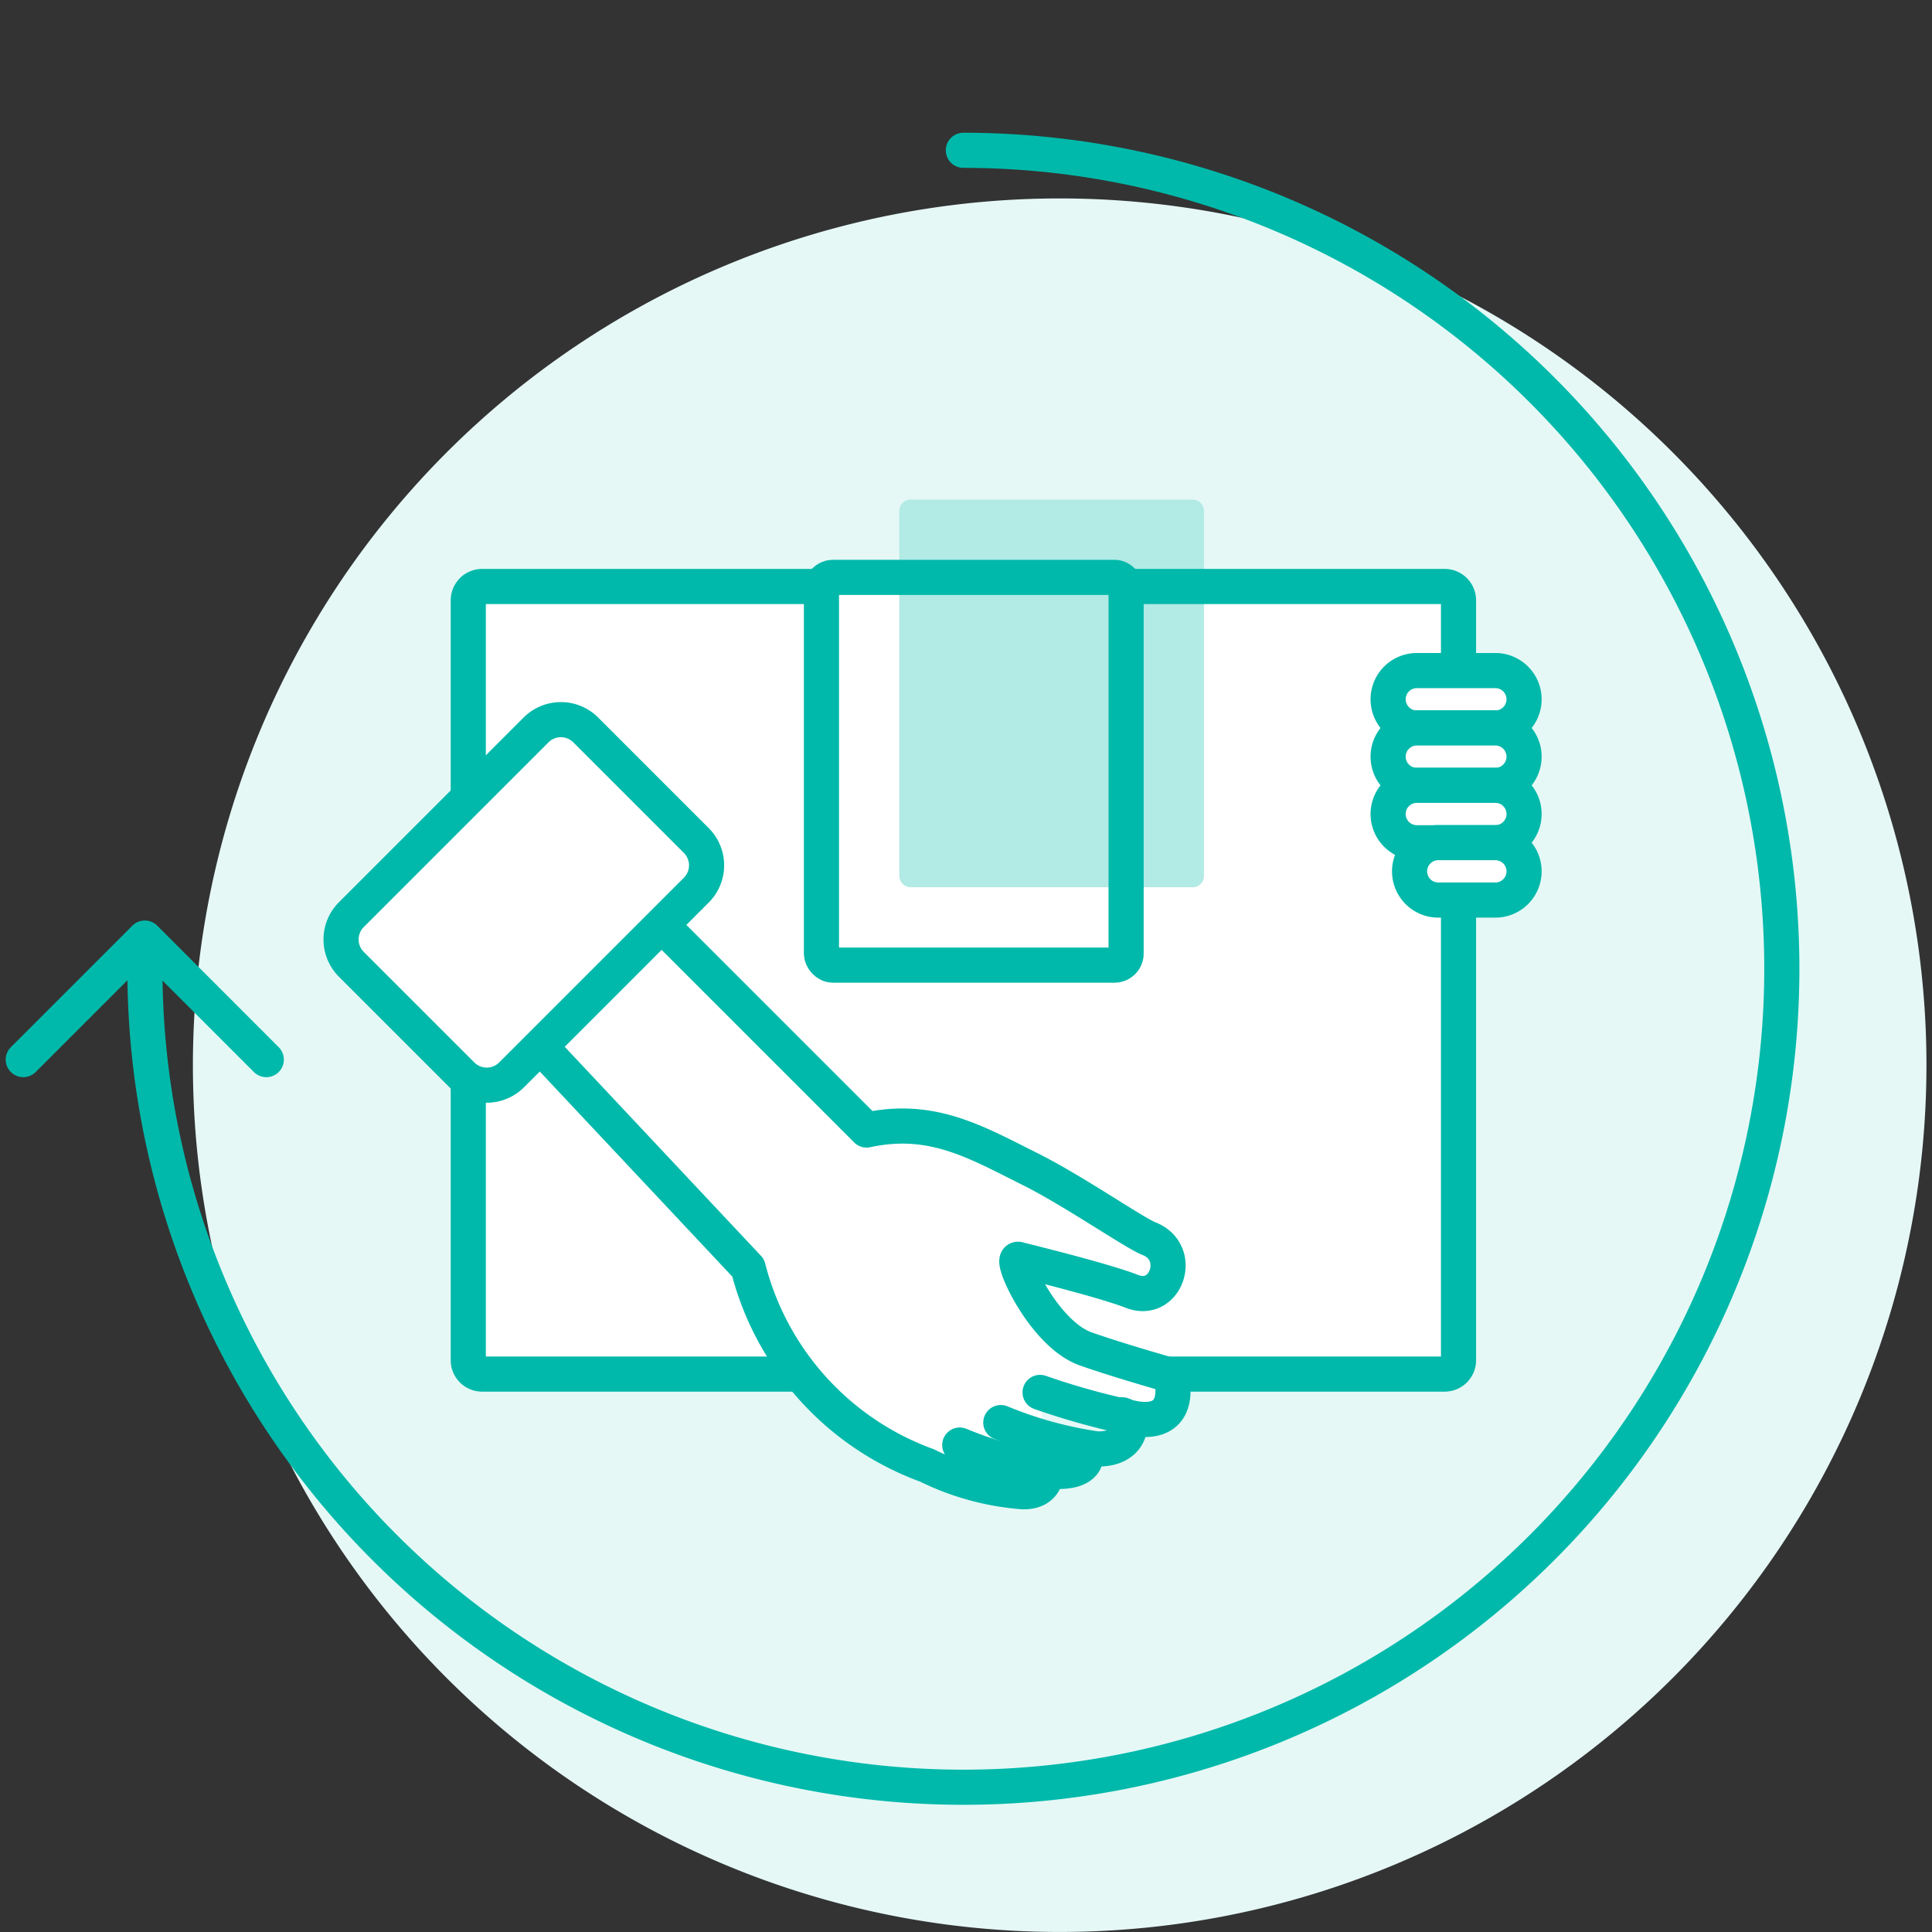 <svg xmlns="http://www.w3.org/2000/svg" xmlns:xlink="http://www.w3.org/1999/xlink" width="55" height="55" viewBox="0 0 55 55"><rect x="0" y="0" width="55" height="55" fill="#333333" stroke="none"/><defs><clipPath id="clip-path"><rect id="長方形_1594" data-name="長方形 1594" width="54.842" height="55" fill="none"/></clipPath></defs><g id="features_operator_icon13" transform="translate(0 0)"><rect id="長方形_3273" data-name="長方形 3273" width="55" height="55" transform="translate(0 0)" fill="none"/><rect id="長方形_1587" data-name="長方形 1587" width="54.834" height="54.834" transform="translate(0 0)" fill="none"/><g id="グループ_1041" data-name="グループ 1041" transform="translate(0 0)"><g id="グループ_1040" data-name="グループ 1040" clip-path="url(#clip-path)"><path id="パス_3735" data-name="パス 3735" d="M54.859,30.341A24.675,24.675,0,1,1,30.184,5.666,24.675,24.675,0,0,1,54.859,30.341" transform="translate(-0.017 -0.017)" fill="#e5f8f6"/><path id="パス_3736" data-name="パス 3736" d="M41.236,39.168H13.7a.325.325,0,0,1-.325-.325V17.072a.325.325,0,0,1,.325-.325H41.236a.325.325,0,0,1,.325.325V38.843a.325.325,0,0,1-.325.325" transform="translate(-0.041 -0.051)" fill="#fff"/><path id="パス_3737" data-name="パス 3737" d="M34.028,25.3H26.005a.325.325,0,0,1-.325-.325V14.59a.325.325,0,0,1,.325-.325h8.023a.325.325,0,0,1,.325.325V24.978a.325.325,0,0,1-.325.325" transform="translate(-0.079 -0.043)" fill="#b2eae5"/><path id="パス_3738" data-name="パス 3738" d="M32.22,16.747h8.947a.394.394,0,0,1,.395.394V38.773a.394.394,0,0,1-.395.395h-27.4a.394.394,0,0,1-.395-.395V17.141a.394.394,0,0,1,.395-.394h9.479" transform="translate(-0.041 -0.051)" fill="none" stroke="#00b9aa" stroke-linecap="round" stroke-linejoin="round" stroke-width="1"/><rect id="長方形_1588" data-name="長方形 1588" width="8.673" height="11.038" rx="0.326" transform="translate(23.385 16.437)" fill="none" stroke="#00b9aa" stroke-linecap="round" stroke-linejoin="round" stroke-width="1"/><path id="パス_3739" data-name="パス 3739" d="M27.438,4.292a23.3,23.3,0,1,1-23.3,23.3" transform="translate(-0.013 -0.013)" fill="none" stroke="#00b9aa" stroke-linecap="round" stroke-linejoin="round" stroke-width="1"/><path id="パス_3740" data-name="パス 3740" d="M29.833,41.946s.052.625-.681.6a7.461,7.461,0,0,1-2.719-.749,8.121,8.121,0,0,1-5.087-5.624l-5.921-6.307,3.454-3.455,5.839,5.839c1.865-.407,3.131.354,4.654,1.112,1.226.611,2.954,1.81,3.385,1.98,1,.395.487,1.885-.488,1.5-.84-.328-3.214-.905-3.214-.905-.323-.16.668,2.109,1.9,2.543.923.327,2.426.752,2.426.752s.423,1.449-1.007,1.235a20.824,20.824,0,0,1-2.718-.748" transform="translate(-0.047 -0.08)" fill="#fff"/><path id="パス_3741" data-name="パス 3741" d="M29.833,41.946s.052.625-.681.6a7.461,7.461,0,0,1-2.719-.749,8.121,8.121,0,0,1-5.087-5.624l-5.921-6.307,3.454-3.455,5.839,5.839c1.865-.407,3.131.354,4.654,1.112,1.226.611,2.954,1.81,3.385,1.98,1,.395.487,1.885-.488,1.5-.84-.328-3.214-.905-3.214-.905-.323-.16.668,2.109,1.9,2.543.923.327,2.426.752,2.426.752s.423,1.449-1.007,1.235a20.824,20.824,0,0,1-2.718-.748" transform="translate(-0.047 -0.08)" fill="none" stroke="#00b9aa" stroke-linecap="round" stroke-linejoin="round" stroke-width="1"/><path id="パス_3742" data-name="パス 3742" d="M13.181,30.664,10.03,27.513a1,1,0,0,1,0-1.411l5.263-5.263a1,1,0,0,1,1.41,0l3.151,3.152a1,1,0,0,1,0,1.41l-5.263,5.263a1,1,0,0,1-1.41,0" transform="translate(-0.03 -0.063)" fill="#fff"/><path id="長方形_1589" data-name="長方形 1589" d="M1,0H8.436a1,1,0,0,1,1,1V5.451a1,1,0,0,1-1,1H1a1,1,0,0,1-1-1V1A1,1,0,0,1,1,0Z" transform="translate(9.295 26.745) rotate(-45)" fill="none" stroke="#00b9aa" stroke-linecap="round" stroke-linejoin="round" stroke-width="1"/><path id="パス_3743" data-name="パス 3743" d="M32.038,40.4c.374.113.291,1.016-.741.969a11.379,11.379,0,0,1-2.718-.748" transform="translate(-0.088 -0.123)" fill="none" stroke="#00b9aa" stroke-linecap="round" stroke-linejoin="round" stroke-width="1"/><path id="パス_3744" data-name="パス 3744" d="M30.75,41.306c.374.113.406.753-.625.706a11.376,11.376,0,0,1-2.719-.748" transform="translate(-0.084 -0.126)" fill="none" stroke="#00b9aa" stroke-linecap="round" stroke-linejoin="round" stroke-width="1"/><path id="パス_3745" data-name="パス 3745" d="M42.694,20.781H40.452a.815.815,0,0,1-.814-.814v0a.815.815,0,0,1,.814-.815h2.241a.815.815,0,0,1,.814.815v0a.815.815,0,0,1-.814.814" transform="translate(-0.121 -0.058)" fill="#fff"/><path id="長方形_1590" data-name="長方形 1590" d="M.817,0H3.053A.817.817,0,0,1,3.87.817v0a.818.818,0,0,1-.818.818H.817A.817.817,0,0,1,0,.816v0A.817.817,0,0,1,.817,0Z" transform="translate(39.517 19.09)" fill="none" stroke="#00b9aa" stroke-linecap="round" stroke-linejoin="round" stroke-width="1"/><path id="パス_3746" data-name="パス 3746" d="M42.694,22.419H40.452a.815.815,0,0,1-.814-.814v0a.815.815,0,0,1,.814-.815h2.241a.815.815,0,0,1,.814.815v0a.815.815,0,0,1-.814.814" transform="translate(-0.121 -0.063)" fill="#fff"/><path id="長方形_1591" data-name="長方形 1591" d="M.817,0H3.053A.817.817,0,0,1,3.87.817v0a.818.818,0,0,1-.818.818H.817A.817.817,0,0,1,0,.816v0A.817.817,0,0,1,.817,0Z" transform="translate(39.517 20.723)" fill="none" stroke="#00b9aa" stroke-linecap="round" stroke-linejoin="round" stroke-width="1"/><path id="パス_3747" data-name="パス 3747" d="M42.694,24.057H40.452a.815.815,0,0,1-.814-.814v0a.815.815,0,0,1,.814-.815h2.241a.815.815,0,0,1,.814.815v0a.815.815,0,0,1-.814.814" transform="translate(-0.121 -0.068)" fill="#fff"/><path id="長方形_1592" data-name="長方形 1592" d="M.817,0H3.053A.817.817,0,0,1,3.87.817v0a.818.818,0,0,1-.818.818H.817A.817.817,0,0,1,0,.816v0A.817.817,0,0,1,.817,0Z" transform="translate(39.517 22.356)" fill="none" stroke="#00b9aa" stroke-linecap="round" stroke-linejoin="round" stroke-width="1"/><path id="パス_3748" data-name="パス 3748" d="M42.7,25.695h-1.63a.815.815,0,0,1-.814-.814v0a.815.815,0,0,1,.814-.815H42.7a.815.815,0,0,1,.814.815v0a.815.815,0,0,1-.814.814" transform="translate(-0.123 -0.073)" fill="#fff"/><path id="長方形_1593" data-name="長方形 1593" d="M.817,0H2.442a.817.817,0,0,1,.817.817v0a.818.818,0,0,1-.818.818H.817A.817.817,0,0,1,0,.816v0A.817.817,0,0,1,.817,0Z" transform="translate(40.128 23.988)" fill="none" stroke="#00b9aa" stroke-linecap="round" stroke-linejoin="round" stroke-width="1"/><path id="パス_3749" data-name="パス 3749" d="M7.583,30.247,4.124,26.787.664,30.247" transform="translate(-0.002 -0.082)" fill="none" stroke="#00b9aa" stroke-linecap="round" stroke-linejoin="round" stroke-width="1"/></g></g></g></svg>